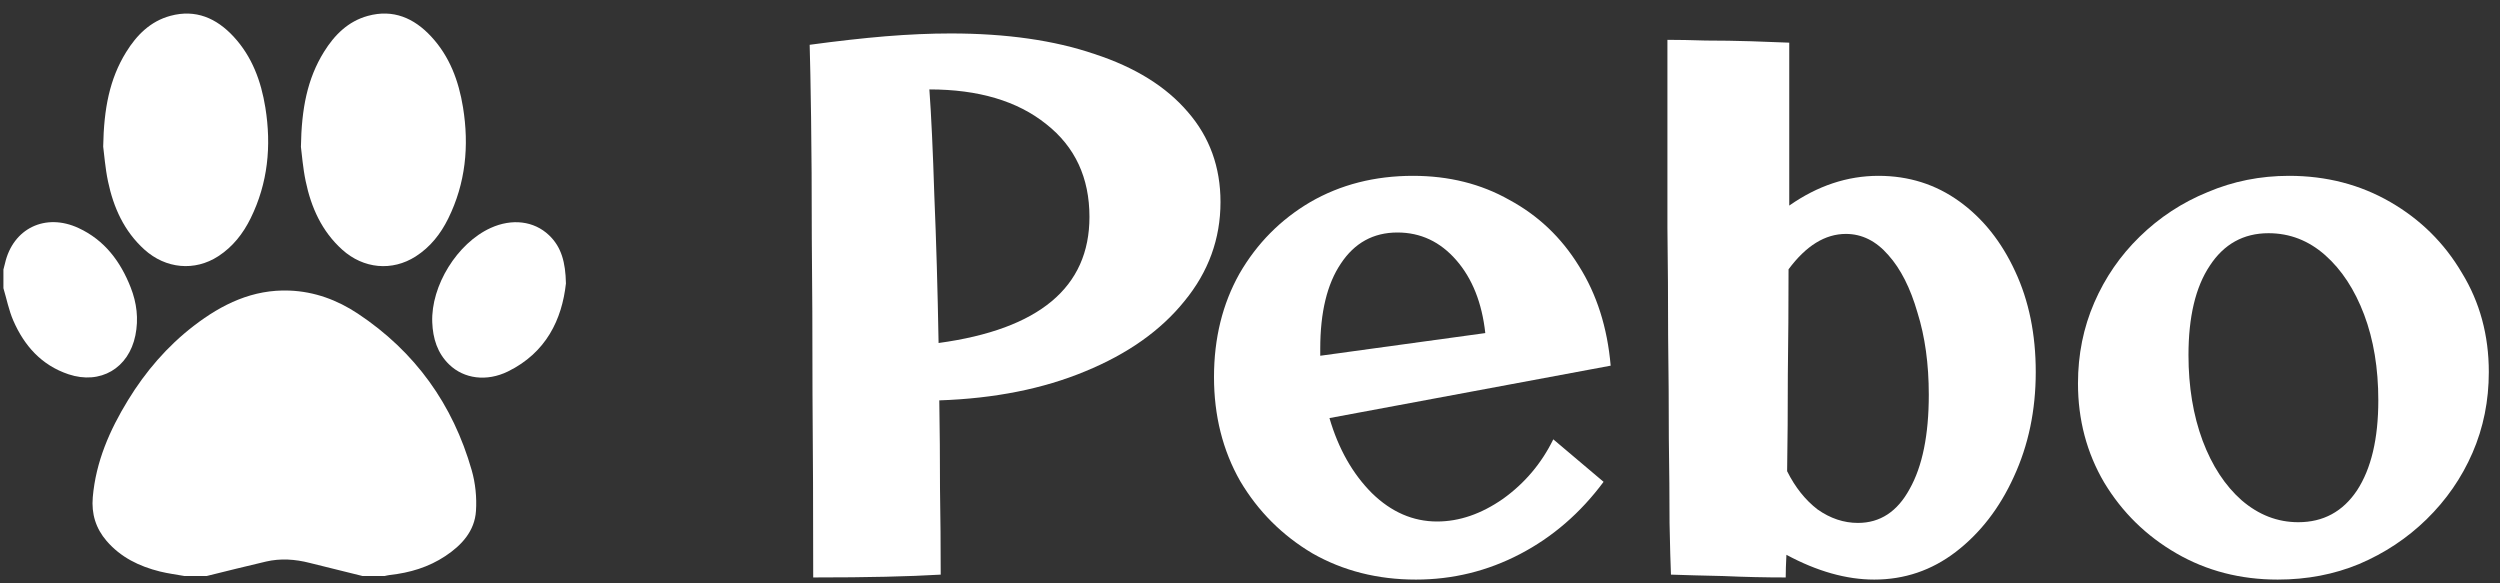 <svg width="120" height="28" viewBox="0 0 120 28" fill="none" xmlns="http://www.w3.org/2000/svg">
<rect x="0" y="0" width="120" height="28" fill="#333333" stroke="none"/>
<path d="M39.034 27.718C39.034 24.59 39.023 21.655 39 18.912C39 16.147 38.989 13.642 38.966 11.398C38.966 9.154 38.955 7.239 38.932 5.652C38.909 4.066 38.887 2.898 38.864 2.15C40.201 1.969 41.414 1.833 42.502 1.742C43.613 1.652 44.655 1.606 45.63 1.606C48.305 1.606 50.605 1.935 52.532 2.592C54.481 3.227 55.977 4.156 57.02 5.38C58.063 6.582 58.584 8.021 58.584 9.698C58.584 11.466 58.006 13.053 56.85 14.458C55.717 15.864 54.13 16.986 52.09 17.824C50.073 18.663 47.738 19.128 45.086 19.218C45.109 20.624 45.12 22.029 45.12 23.434C45.143 24.84 45.154 26.222 45.154 27.582C44.383 27.628 43.499 27.662 42.502 27.684C41.527 27.707 40.371 27.718 39.034 27.718ZM44.61 4.292C44.701 5.539 44.78 7.239 44.848 9.392C44.939 11.546 45.007 13.903 45.052 16.464C49.88 15.807 52.294 13.79 52.294 10.412C52.294 8.531 51.603 7.046 50.22 5.958C48.837 4.848 46.967 4.292 44.61 4.292Z" fill="white"/>
<path d="M67.962 27.82C66.126 27.82 64.471 27.401 62.998 26.562C61.547 25.701 60.391 24.545 59.53 23.094C58.691 21.621 58.272 19.955 58.272 18.096C58.272 16.238 58.68 14.583 59.496 13.132C60.335 11.682 61.468 10.537 62.896 9.698C64.347 8.86 65.99 8.44 67.826 8.44C69.549 8.44 71.09 8.826 72.45 9.596C73.833 10.344 74.943 11.398 75.782 12.758C76.643 14.118 77.153 15.716 77.312 17.552L63.814 20.068C64.245 21.542 64.925 22.743 65.854 23.672C66.783 24.579 67.826 25.032 68.982 25.032C70.047 25.032 71.101 24.67 72.144 23.944C73.187 23.196 73.991 22.244 74.558 21.088L76.972 23.128C75.861 24.624 74.524 25.78 72.96 26.596C71.396 27.412 69.73 27.82 67.962 27.82ZM63.372 16.736C63.372 16.872 63.372 16.986 63.372 17.076L71.294 15.988C71.135 14.538 70.671 13.37 69.9 12.486C69.129 11.602 68.189 11.16 67.078 11.16C65.922 11.16 65.015 11.659 64.358 12.656C63.701 13.631 63.372 14.991 63.372 16.736Z" fill="white"/>
<path d="M85.714 27.718C84.739 27.718 83.742 27.696 82.722 27.65C81.702 27.628 80.863 27.605 80.206 27.582C80.183 27.061 80.161 26.234 80.138 25.1C80.138 23.944 80.127 22.596 80.104 21.054C80.104 19.513 80.093 17.881 80.07 16.158C80.07 14.413 80.059 12.668 80.036 10.922C80.036 9.177 80.036 7.522 80.036 5.958C80.036 4.394 80.036 3.046 80.036 1.912C80.557 1.912 81.169 1.924 81.872 1.946C82.597 1.946 83.323 1.958 84.048 1.98C84.773 2.003 85.385 2.026 85.884 2.048C85.884 4.179 85.884 6.786 85.884 9.868C87.244 8.916 88.672 8.44 90.168 8.44C91.619 8.44 92.911 8.848 94.044 9.664C95.177 10.48 96.073 11.602 96.73 13.03C97.387 14.436 97.716 16.045 97.716 17.858C97.716 19.694 97.365 21.372 96.662 22.89C95.982 24.386 95.053 25.588 93.874 26.494C92.718 27.378 91.415 27.82 89.964 27.82C88.627 27.82 87.221 27.424 85.748 26.63C85.725 27.084 85.714 27.446 85.714 27.718ZM88.604 11.228C87.607 11.228 86.689 11.795 85.85 12.928C85.85 14.628 85.839 16.317 85.816 17.994C85.816 19.672 85.805 21.213 85.782 22.618C86.167 23.389 86.655 24.001 87.244 24.454C87.856 24.885 88.502 25.1 89.182 25.1C90.247 25.1 91.075 24.556 91.664 23.468C92.276 22.38 92.582 20.873 92.582 18.946C92.582 17.473 92.401 16.158 92.038 15.002C91.698 13.824 91.233 12.906 90.644 12.248C90.055 11.568 89.375 11.228 88.604 11.228Z" fill="white"/>
<path d="M109.331 27.82C107.54 27.82 105.919 27.401 104.469 26.562C103.018 25.724 101.862 24.59 101.001 23.162C100.162 21.734 99.743 20.148 99.743 18.402C99.743 17.02 100.003 15.728 100.525 14.526C101.046 13.325 101.771 12.271 102.701 11.364C103.653 10.435 104.741 9.721 105.965 9.222C107.189 8.701 108.492 8.44 109.875 8.44C111.665 8.44 113.286 8.86 114.737 9.698C116.187 10.537 117.332 11.67 118.171 13.098C119.032 14.504 119.463 16.09 119.463 17.858C119.463 19.241 119.202 20.533 118.681 21.734C118.159 22.936 117.423 24.001 116.471 24.93C115.541 25.837 114.465 26.551 113.241 27.072C112.039 27.571 110.736 27.82 109.331 27.82ZM110.317 25.066C111.518 25.066 112.459 24.556 113.139 23.536C113.819 22.494 114.159 21.054 114.159 19.218C114.159 17.677 113.932 16.306 113.479 15.104C113.025 13.903 112.402 12.951 111.609 12.248C110.815 11.546 109.909 11.194 108.889 11.194C107.687 11.194 106.747 11.716 106.067 12.758C105.387 13.778 105.047 15.206 105.047 17.042C105.047 18.561 105.273 19.932 105.727 21.156C106.18 22.358 106.803 23.31 107.597 24.012C108.413 24.715 109.319 25.066 110.317 25.066Z" fill="white"/>
<path d="M8.863 27.65C8.468 27.579 8.066 27.528 7.677 27.432C6.687 27.186 5.795 26.754 5.116 25.964C4.598 25.363 4.384 24.667 4.453 23.868C4.6 22.162 5.265 20.645 6.143 19.211C6.983 17.836 8.022 16.625 9.303 15.639C10.656 14.598 12.138 13.879 13.898 13.948C15.095 13.995 16.188 14.398 17.175 15.053C19.927 16.879 21.739 19.409 22.643 22.574C22.821 23.195 22.889 23.879 22.847 24.524C22.785 25.493 22.162 26.17 21.378 26.69C20.572 27.225 19.671 27.495 18.714 27.599C18.629 27.608 18.544 27.632 18.459 27.649H17.404C16.556 27.439 15.706 27.232 14.858 27.018C14.167 26.842 13.47 26.792 12.772 26.954C11.818 27.174 10.868 27.417 9.918 27.649H8.863V27.65Z" fill="white"/>
<path d="M0.164 12.937C0.19 12.837 0.218 12.737 0.241 12.637C0.624 10.964 2.177 10.209 3.766 10.944C5.016 11.522 5.783 12.547 6.273 13.797C6.564 14.537 6.659 15.305 6.499 16.096C6.18 17.676 4.818 18.477 3.287 17.965C1.994 17.532 1.163 16.596 0.636 15.383C0.423 14.89 0.319 14.351 0.164 13.833C0.164 13.534 0.164 13.235 0.164 12.937Z" fill="white"/>
<path d="M4.953 7.037C4.985 5.216 5.258 3.79 6.053 2.504C6.56 1.683 7.219 1.02 8.179 0.76C9.395 0.431 10.389 0.871 11.21 1.755C12.1 2.715 12.533 3.895 12.737 5.163C13.033 7.002 12.862 8.787 12.031 10.477C11.669 11.213 11.174 11.846 10.477 12.299C9.346 13.034 7.954 12.904 6.93 11.978C5.958 11.099 5.449 9.965 5.186 8.715C5.047 8.057 5 7.38 4.953 7.037Z" fill="white"/>
<path d="M14.444 7.049C14.473 5.217 14.749 3.783 15.55 2.491C16.054 1.678 16.709 1.022 17.658 0.762C18.872 0.429 19.869 0.864 20.692 1.748C21.584 2.706 22.019 3.885 22.225 5.154C22.524 7.002 22.352 8.794 21.514 10.492C21.151 11.228 20.653 11.86 19.954 12.308C18.821 13.033 17.446 12.903 16.428 11.986C15.447 11.102 14.936 9.96 14.673 8.7C14.537 8.05 14.488 7.382 14.444 7.049Z" fill="white"/>
<path d="M27.165 13.604C26.975 15.336 26.215 16.928 24.384 17.829C23.359 18.332 22.269 18.182 21.562 17.498C20.991 16.947 20.778 16.243 20.748 15.474C20.68 13.714 21.949 11.67 23.552 10.942C24.573 10.478 25.63 10.602 26.352 11.289C26.951 11.858 27.144 12.594 27.165 13.604Z" fill="white"/>
</svg>
